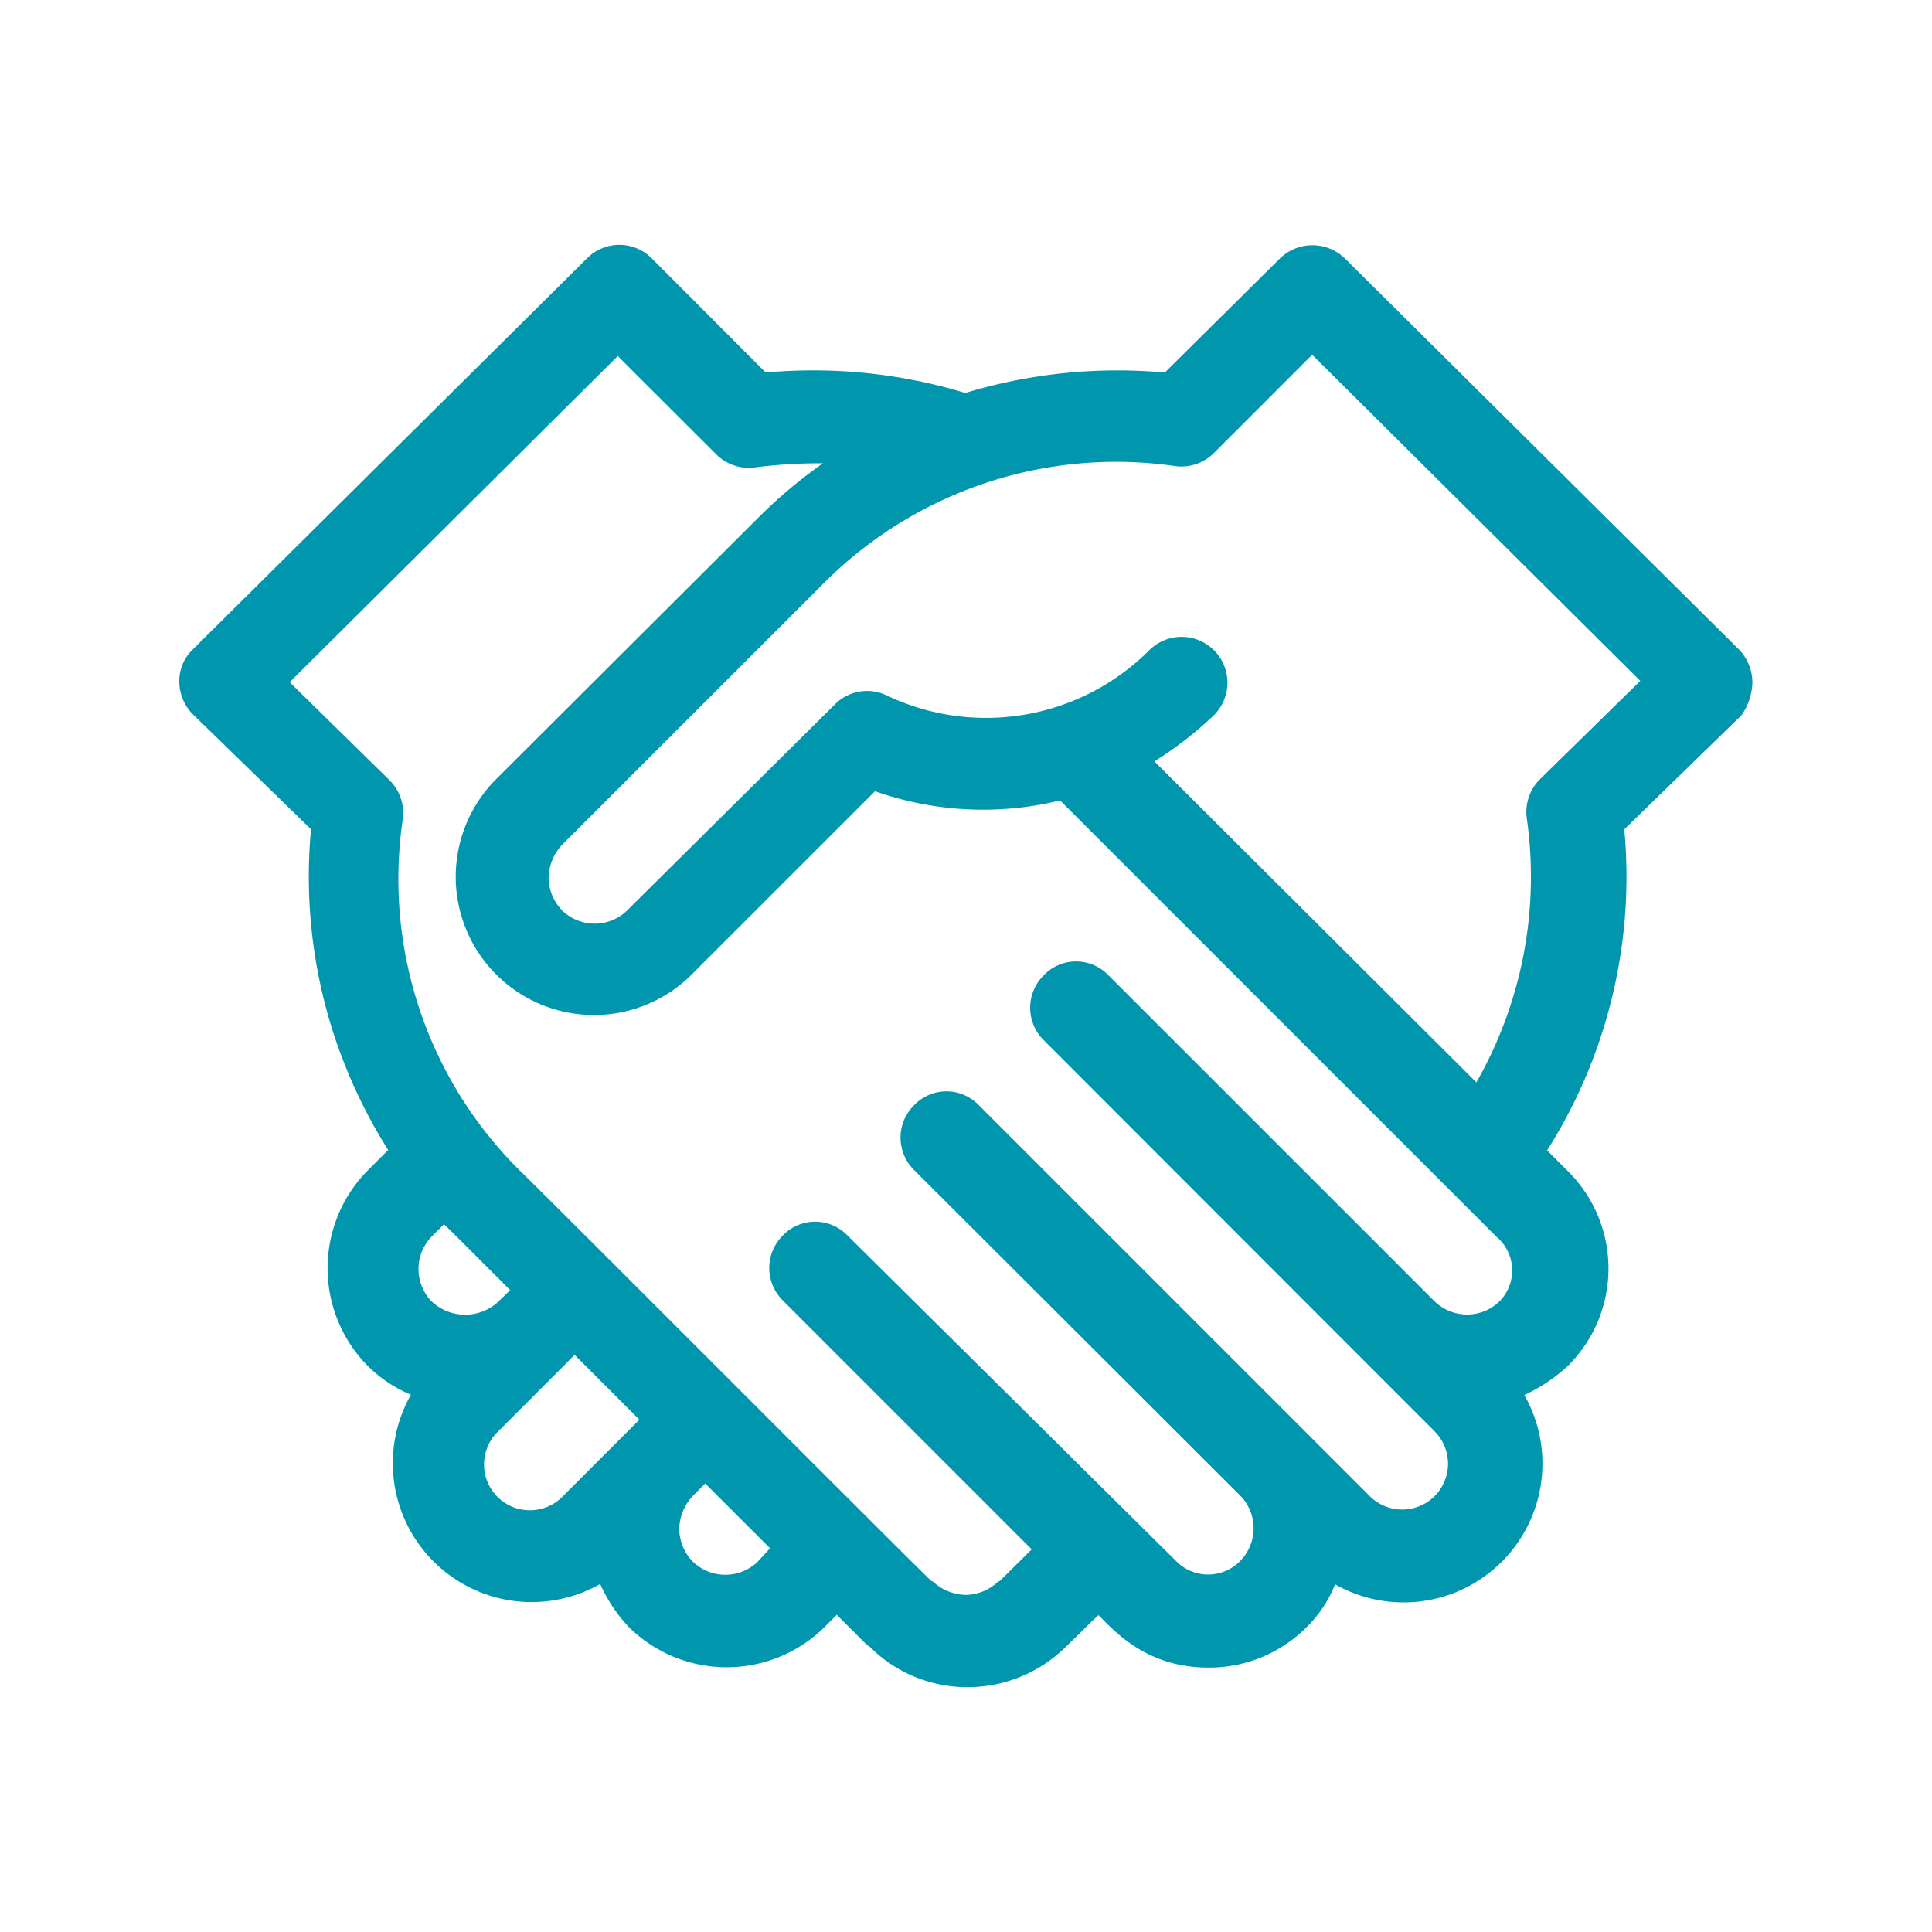 <svg xmlns="http://www.w3.org/2000/svg" data-name="Capa 1" viewBox="0 0 283.46 283.46"><path d="M257.11 100.09a7 7 0 0 0-2-4.83l-57.8-57.35a6.83 6.83 0 0 0-9.51 0l-16.9 16.75a76.9 76.9 0 0 0-29.28 3 76.6 76.6 0 0 0-29.28-3L95.63 37.91a6.69 6.69 0 0 0-9.51 0L28.31 95.26a6.4 6.4 0 0 0-2 4.83 6.8 6.8 0 0 0 2.11 4.83l17.21 16.75a74.9 74.9 0 0 0 3.32 30 76.7 76.7 0 0 0 8 17.06l-3 3a20.4 20.4 0 0 0 0 28.67 19.6 19.6 0 0 0 6.34 4.23 20.37 20.37 0 0 0 27.77 27.77 22.4 22.4 0 0 0 4.22 6.34 20.43 20.43 0 0 0 28.68 0l1.81-1.82 4.08 4.08a2.6 2.6 0 0 0 .75.6 20.18 20.18 0 0 0 14.4 5.94 20.46 20.46 0 0 0 14.34-5.89c3.77-3.62 2.41-2.41 4.83-4.68 2.41 2.42 7.09 7.7 16.14 7.7a20.2 20.2 0 0 0 14.34-5.88 18.2 18.2 0 0 0 4.23-6.34 20.37 20.37 0 0 0 27.77-27.77 24.8 24.8 0 0 0 6.34-4.23 20.12 20.12 0 0 0 0-28.67l-3-3a75 75 0 0 0 11.32-47.09l17.2-16.75a8.8 8.8 0 0 0 1.6-4.85M63.33 190.94a6.83 6.83 0 0 1 0-9.51l1.81-1.81 1.86 1.81 7.85 7.85-1.85 1.81a7.17 7.17 0 0 1-9.67-.15m19.16 28.68a6.72 6.72 0 0 1-9.5-9.51l11.32-11.32 9.5 9.51Zm28.68 9.51a6.85 6.85 0 0 1-9.51 0 7 7 0 0 1-2-4.83 7.26 7.26 0 0 1 2-4.83l1.81-1.81 9.51 9.5ZM220 190.94a6.83 6.83 0 0 1-9.51 0l-47.85-47.84a6.56 6.56 0 0 0-9.51 0 6.69 6.69 0 0 0 0 9.51L210.48 210a6.72 6.72 0 0 1-9.51 9.51l-57.35-57.35a6.56 6.56 0 0 0-9.51 0 6.68 6.68 0 0 0 0 9.5L182 219.47a6.83 6.83 0 0 1 0 9.51 6.57 6.57 0 0 1-9.5 0l-48.15-47.7a6.58 6.58 0 0 0-9.51 0 6.71 6.71 0 0 0 0 9.51l36.53 36.53-4.73 4.68h-.15a7 7 0 0 1-4.83 2 7.27 7.27 0 0 1-4.83-2h-.15c-4.08-3.92-56-56-60.37-60.21a60.22 60.22 0 0 1-17.21-51.63 6.79 6.79 0 0 0-2-5.74l-14.6-14.33 48.14-47.85L105 66.58a6.75 6.75 0 0 0 5.74 2 74 74 0 0 1 10-.6 72 72 0 0 0-9.81 8.3l-38.4 38.3a20.28 20.28 0 0 0 28.68 28.67l27.17-27.16a47.73 47.73 0 0 0 27.16 1.35l64 64a6.46 6.46 0 0 1 .46 9.5m6-76.67a6.79 6.79 0 0 0-2 5.74 60.8 60.8 0 0 1-7.39 38.79l-47.24-47.09a54.7 54.7 0 0 0 8.75-6.79 6.72 6.72 0 1 0-9.51-9.51 33.86 33.86 0 0 1-38.48 6.64 6.65 6.65 0 0 0-7.7 1.36L92 133.59a6.83 6.83 0 0 1-9.51 0 7 7 0 0 1-2-4.83 7.3 7.3 0 0 1 2-4.83l38.34-38.33a60.54 60.54 0 0 1 51.62-17.21 6.74 6.74 0 0 0 5.73-2l14.34-14.34 48.14 47.85Z" style="fill:#0097ae"/></svg>